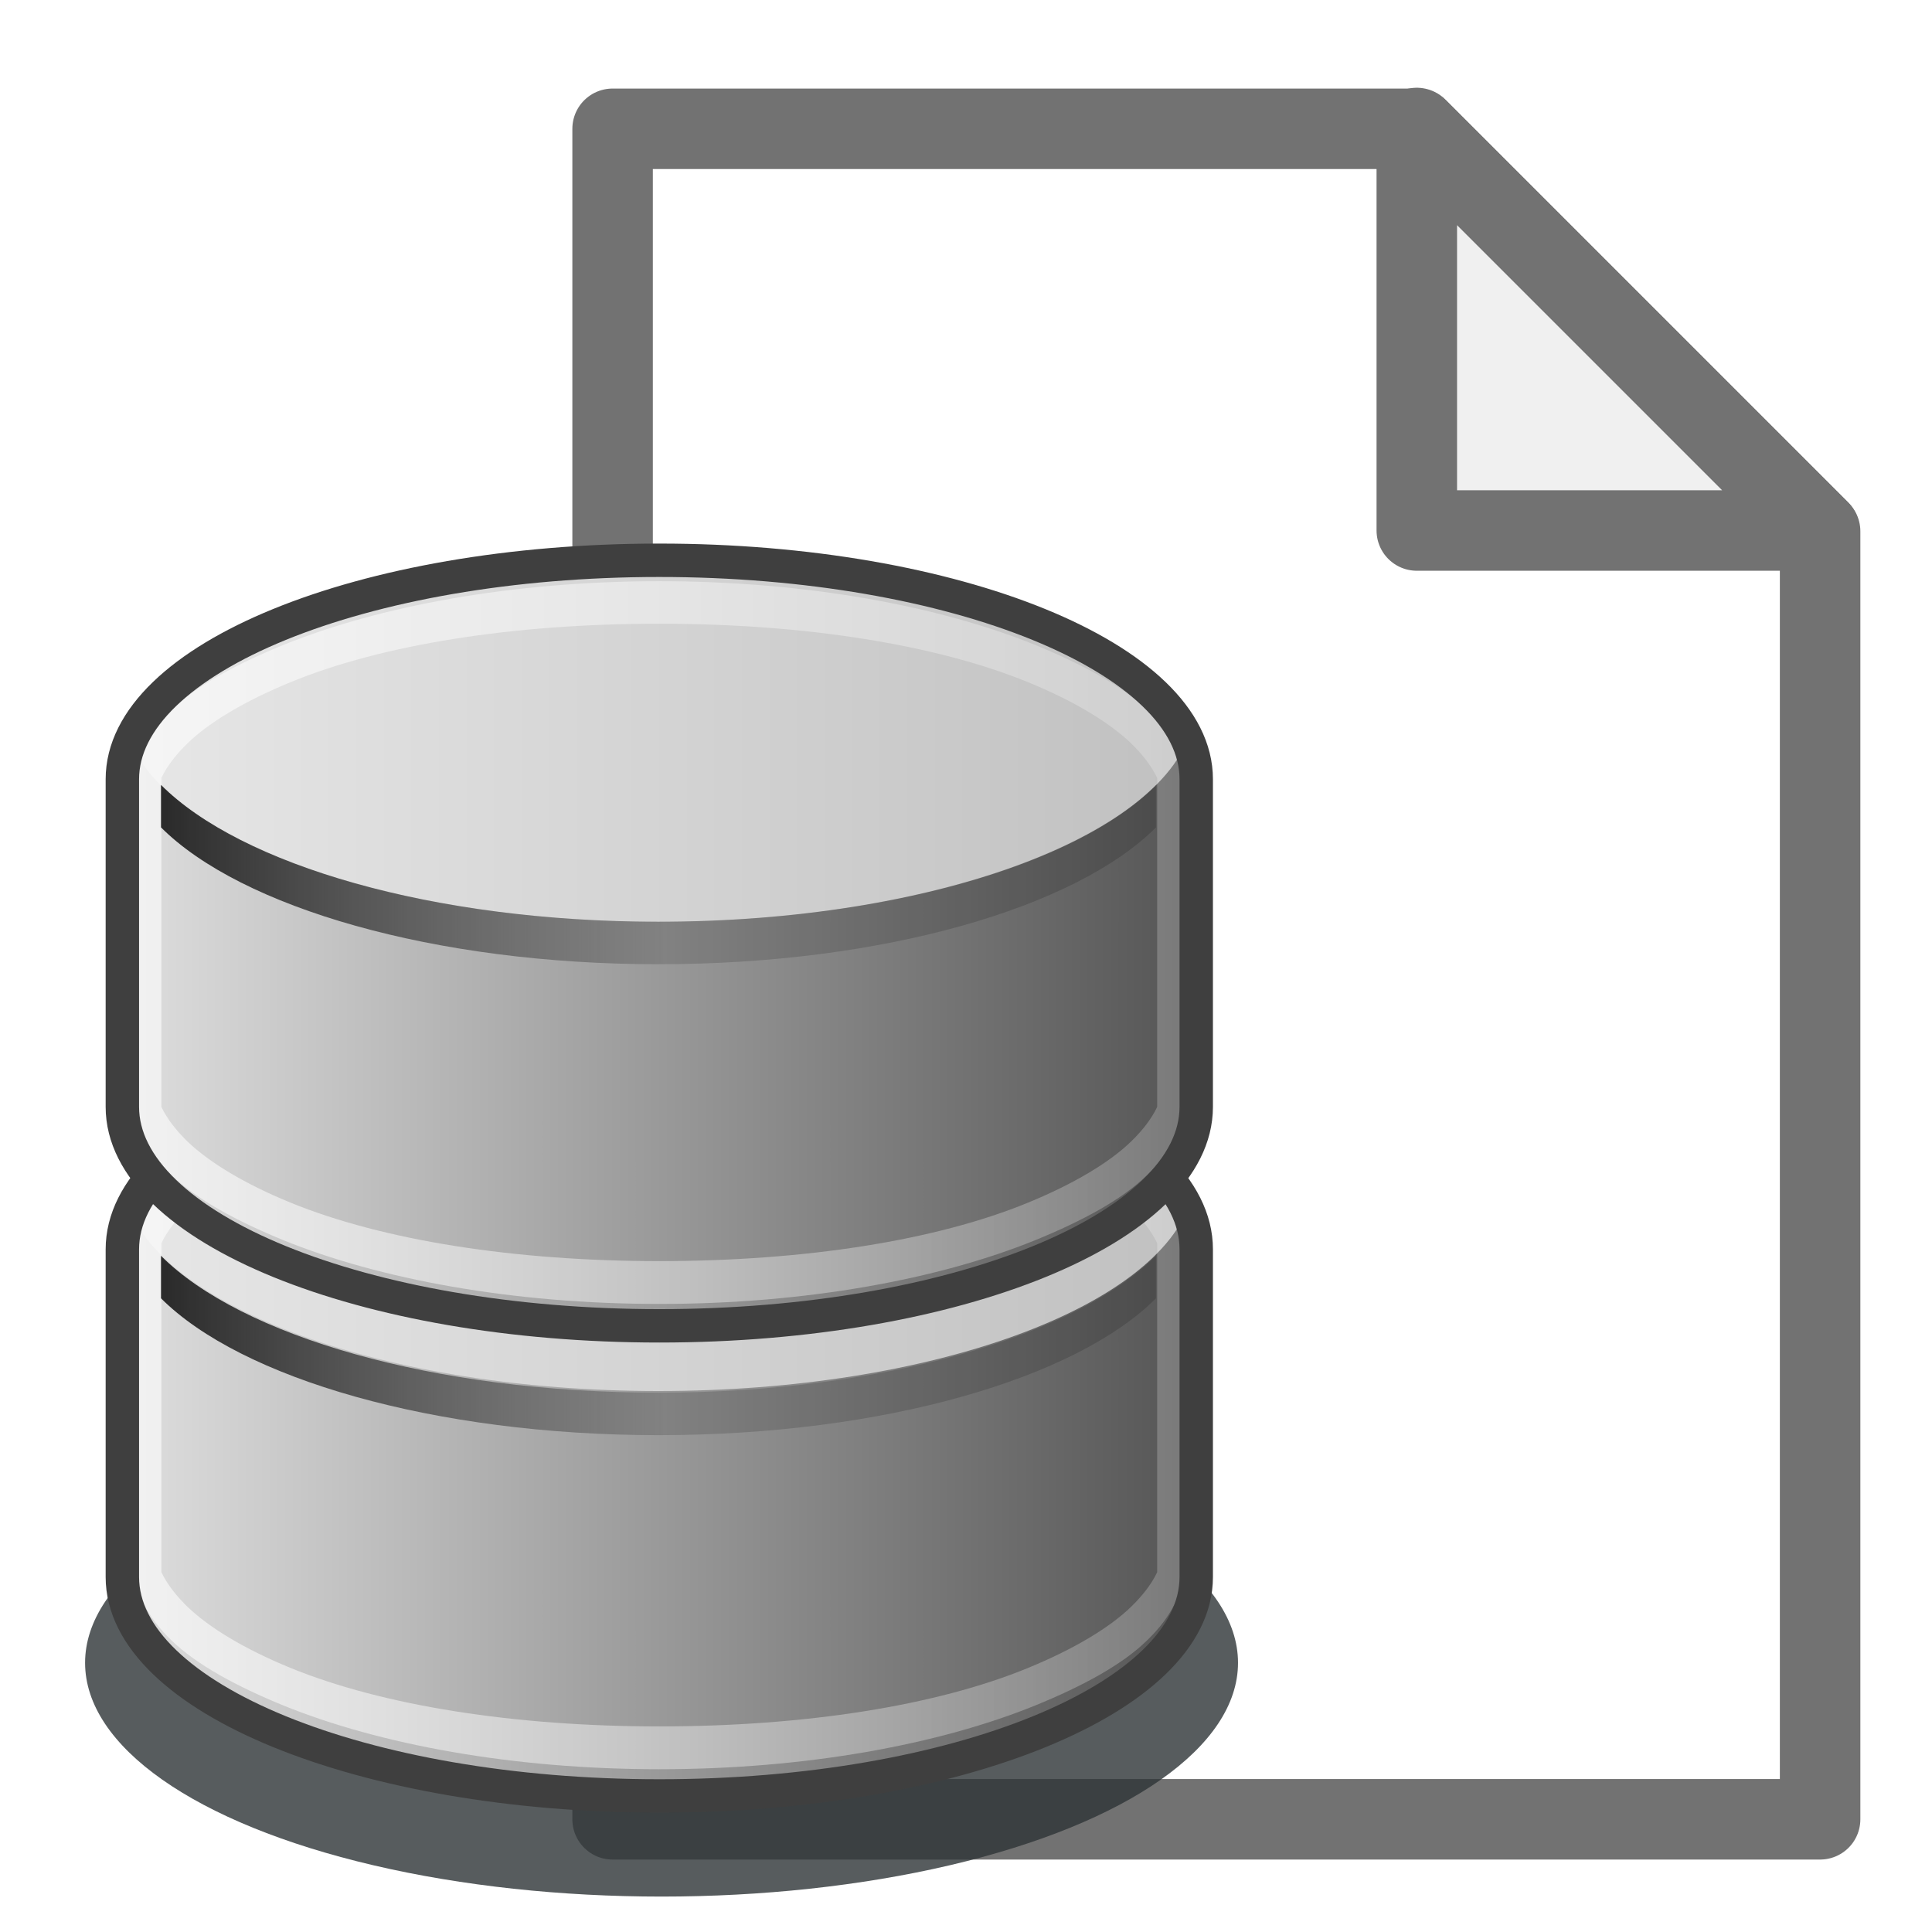 <svg height="24" width="24" xmlns="http://www.w3.org/2000/svg" xmlns:xlink="http://www.w3.org/1999/xlink"><clipPath id="a"><path d="m-126-6h48v22h-48z" transform="matrix(.955 0 0 .893 -4.64 -1.37)"/></clipPath><filter id="b" color-interpolation-filters="sRGB" height="1.69" width="1.13" x="-.066" y="-.344"><feGaussianBlur stdDeviation="1.146"/></filter><linearGradient id="c" gradientTransform="matrix(.89 0 0 1.36 1.07 1.22)" gradientUnits="userSpaceOnUse" x1=".5" x2="15.5" xlink:href="#d" y1="12" y2="12"/><linearGradient id="d"><stop offset="0" stop-color="#e7e7e7"/><stop offset="1" stop-color="#c0c0c0"/></linearGradient><linearGradient id="e" gradientTransform="matrix(.325 0 0 .528 41.4 4.58)" gradientUnits="userSpaceOnUse" x1="-122" x2="-81.5" xlink:href="#f" y1="27" y2="27"/><linearGradient id="f"><stop offset="0" stop-color="#dcdcdc"/><stop offset="1" stop-color="#545454"/></linearGradient><linearGradient id="g" gradientTransform="matrix(.325 0 0 .528 41.4 5.11)" gradientUnits="userSpaceOnUse" x1="-122" x2="-82" xlink:href="#h" y1="23.5" y2="23.5"/><linearGradient id="h"><stop offset="0" stop-color="#fff" stop-opacity=".6"/><stop offset="1" stop-color="#fff" stop-opacity=".208"/></linearGradient><linearGradient id="i" gradientTransform="matrix(.325 0 0 .528 41.4 .884)" gradientUnits="userSpaceOnUse" x1="-121" x2="-102" xlink:href="#j" y1="30" y2="30"/><linearGradient id="j"><stop offset="0" stop-opacity=".8"/><stop offset="1" stop-opacity=".154"/></linearGradient><linearGradient id="k" gradientTransform="matrix(.89 0 0 1.36 1.07 -4.59)" gradientUnits="userSpaceOnUse" x1=".5" x2="15.5" xlink:href="#d" y1="12" y2="12"/><linearGradient id="l" gradientTransform="matrix(.325 0 0 .528 41.4 -1.23)" gradientUnits="userSpaceOnUse" x1="-122" x2="-81.5" xlink:href="#f" y1="27" y2="27"/><linearGradient id="m" gradientTransform="matrix(.325 0 0 .528 41.4 -.701)" gradientUnits="userSpaceOnUse" x1="-122" x2="-82" xlink:href="#h" y1="23.5" y2="23.5"/><linearGradient id="n" gradientTransform="matrix(.325 0 0 .528 41.4 -4.93)" gradientUnits="userSpaceOnUse" x1="-121" x2="-102" xlink:href="#j" y1="30" y2="30"/><g fill-rule="evenodd" stroke="#727272" stroke-linejoin="round"><path d="m7.61 22.6v-21h10l5 5v16z" fill="#fff"/><path d="m17.6 1.59v5h5z" fill="#f0f0f0"/></g><ellipse clip-path="url(#a)" cx="-102" cy="6" fill="#2e3436" fill-opacity=".8" filter="url(#b)" rx="21" ry="4" transform="matrix(.341 0 0 .726 43 16.3)"/><path d="m8.19 12.8c-3.69 0-6.67 1.22-6.67 2.72v4.07c0 1.5 2.99 2.72 6.67 2.72 3.69 0 6.67-1.22 6.67-2.72v-4.07c0-1.5-2.99-2.72-6.67-2.72z" fill="url(#c)"/><path d="m1.56 14.9c-.034.111-.051.232-.051.347v4.32c0 1.5 2.99 2.72 6.67 2.72 3.69 0 6.67-1.22 6.67-2.72v-4.32c0-.115-.017-.235-.051-.347-.41 1.34-3.22 2.38-6.62 2.38s-6.21-1.04-6.62-2.38z" fill="url(#e)"/><path d="m8.19 13c-1.83 0-3.48.309-4.67.792-.593.242-1.08.506-1.39.809-.314.302-.448.613-.448.858v4.06c0 .245.133.556.448.858.314.303.8.567 1.39.809 1.19.483 2.84.792 4.67.792s3.48-.309 4.67-.792c.593-.242 1.08-.506 1.39-.809.314-.303.448-.613.448-.858v-4.06c0-.245-.133-.556-.448-.858-.314-.303-.8-.567-1.39-.809-1.19-.483-2.84-.792-4.67-.792zm0 .528c1.8 0 3.43.257 4.58.726.572.234 1.01.5 1.28.759.267.259.325.444.325.429v4.09c0-.014-.058.17-.325.429-.267.259-.71.525-1.28.759-1.14.469-2.77.726-4.58.726-1.8 0-3.43-.257-4.58-.726-.572-.234-1.01-.5-1.28-.759-.267-.259-.325-.444-.325-.429v-4.09c0 .014.058-.17.325-.429.267-.259.71-.525 1.28-.759 1.14-.469 2.77-.726 4.58-.726z" fill="url(#g)"/><path d="m8.19 12.8c-3.69 0-6.67 1.22-6.67 2.72v4.07c0 1.5 2.99 2.72 6.67 2.72 3.69 0 6.67-1.22 6.67-2.72v-4.07c0-1.5-2.99-2.72-6.67-2.72z" fill="none" stroke="#3f3f3f" stroke-width=".415"/><path d="m2 15.6v.528c.993.993 3.39 1.7 6.18 1.7 2.8 0 5.19-.707 6.18-1.7v-.528c-.993.993-3.39 1.7-6.18 1.7-2.8 0-5.19-.707-6.18-1.7z" fill="url(#i)"/><path d="m8.19 6.96c-3.69 0-6.67 1.22-6.67 2.72v4.07c0 1.5 2.99 2.72 6.67 2.72 3.69 0 6.67-1.22 6.67-2.72v-4.07c0-1.5-2.99-2.72-6.67-2.72z" fill="url(#k)"/><path d="m1.56 9.07c-.034.111-.051.232-.051.347v4.32c0 1.5 2.99 2.72 6.67 2.72 3.69 0 6.67-1.22 6.67-2.72v-4.32c0-.115-.017-.235-.051-.347-.41 1.34-3.22 2.38-6.62 2.38s-6.21-1.04-6.62-2.38z" fill="url(#l)"/><path d="m8.19 7.22c-1.83 0-3.48.309-4.67.792-.593.242-1.08.506-1.39.809-.314.303-.448.613-.448.858v4.06c0 .245.133.556.448.858.314.303.8.567 1.39.809 1.19.483 2.84.792 4.67.792s3.48-.309 4.67-.792c.593-.242 1.08-.506 1.39-.809.314-.303.448-.613.448-.858v-4.06c0-.245-.133-.556-.448-.858-.314-.303-.8-.567-1.39-.809-1.19-.483-2.84-.792-4.67-.792zm0 .528c1.8 0 3.43.257 4.58.726.572.234 1.01.5 1.28.759.267.259.325.444.325.429v4.09c0-.014-.058.17-.325.429-.267.259-.71.525-1.28.759-1.14.469-2.77.726-4.58.726-1.8 0-3.43-.257-4.58-.726-.572-.234-1.01-.5-1.28-.759-.267-.259-.325-.444-.325-.429v-4.09c0 .014.058-.17.325-.429.267-.259.71-.525 1.28-.759 1.14-.469 2.77-.726 4.58-.726z" fill="url(#m)"/><path d="m8.19 6.96c-3.69 0-6.67 1.22-6.67 2.72v4.07c0 1.5 2.99 2.72 6.67 2.72 3.69 0 6.67-1.22 6.67-2.72v-4.07c0-1.5-2.99-2.72-6.67-2.72z" fill="none" stroke="#3f3f3f" stroke-width=".415"/><path d="m2 9.75v.528c.993.993 3.39 1.7 6.18 1.7 2.8 0 5.19-.707 6.18-1.7v-.528c-.993.993-3.39 1.7-6.18 1.7-2.8 0-5.19-.707-6.18-1.7z" fill="url(#n)"/></svg>